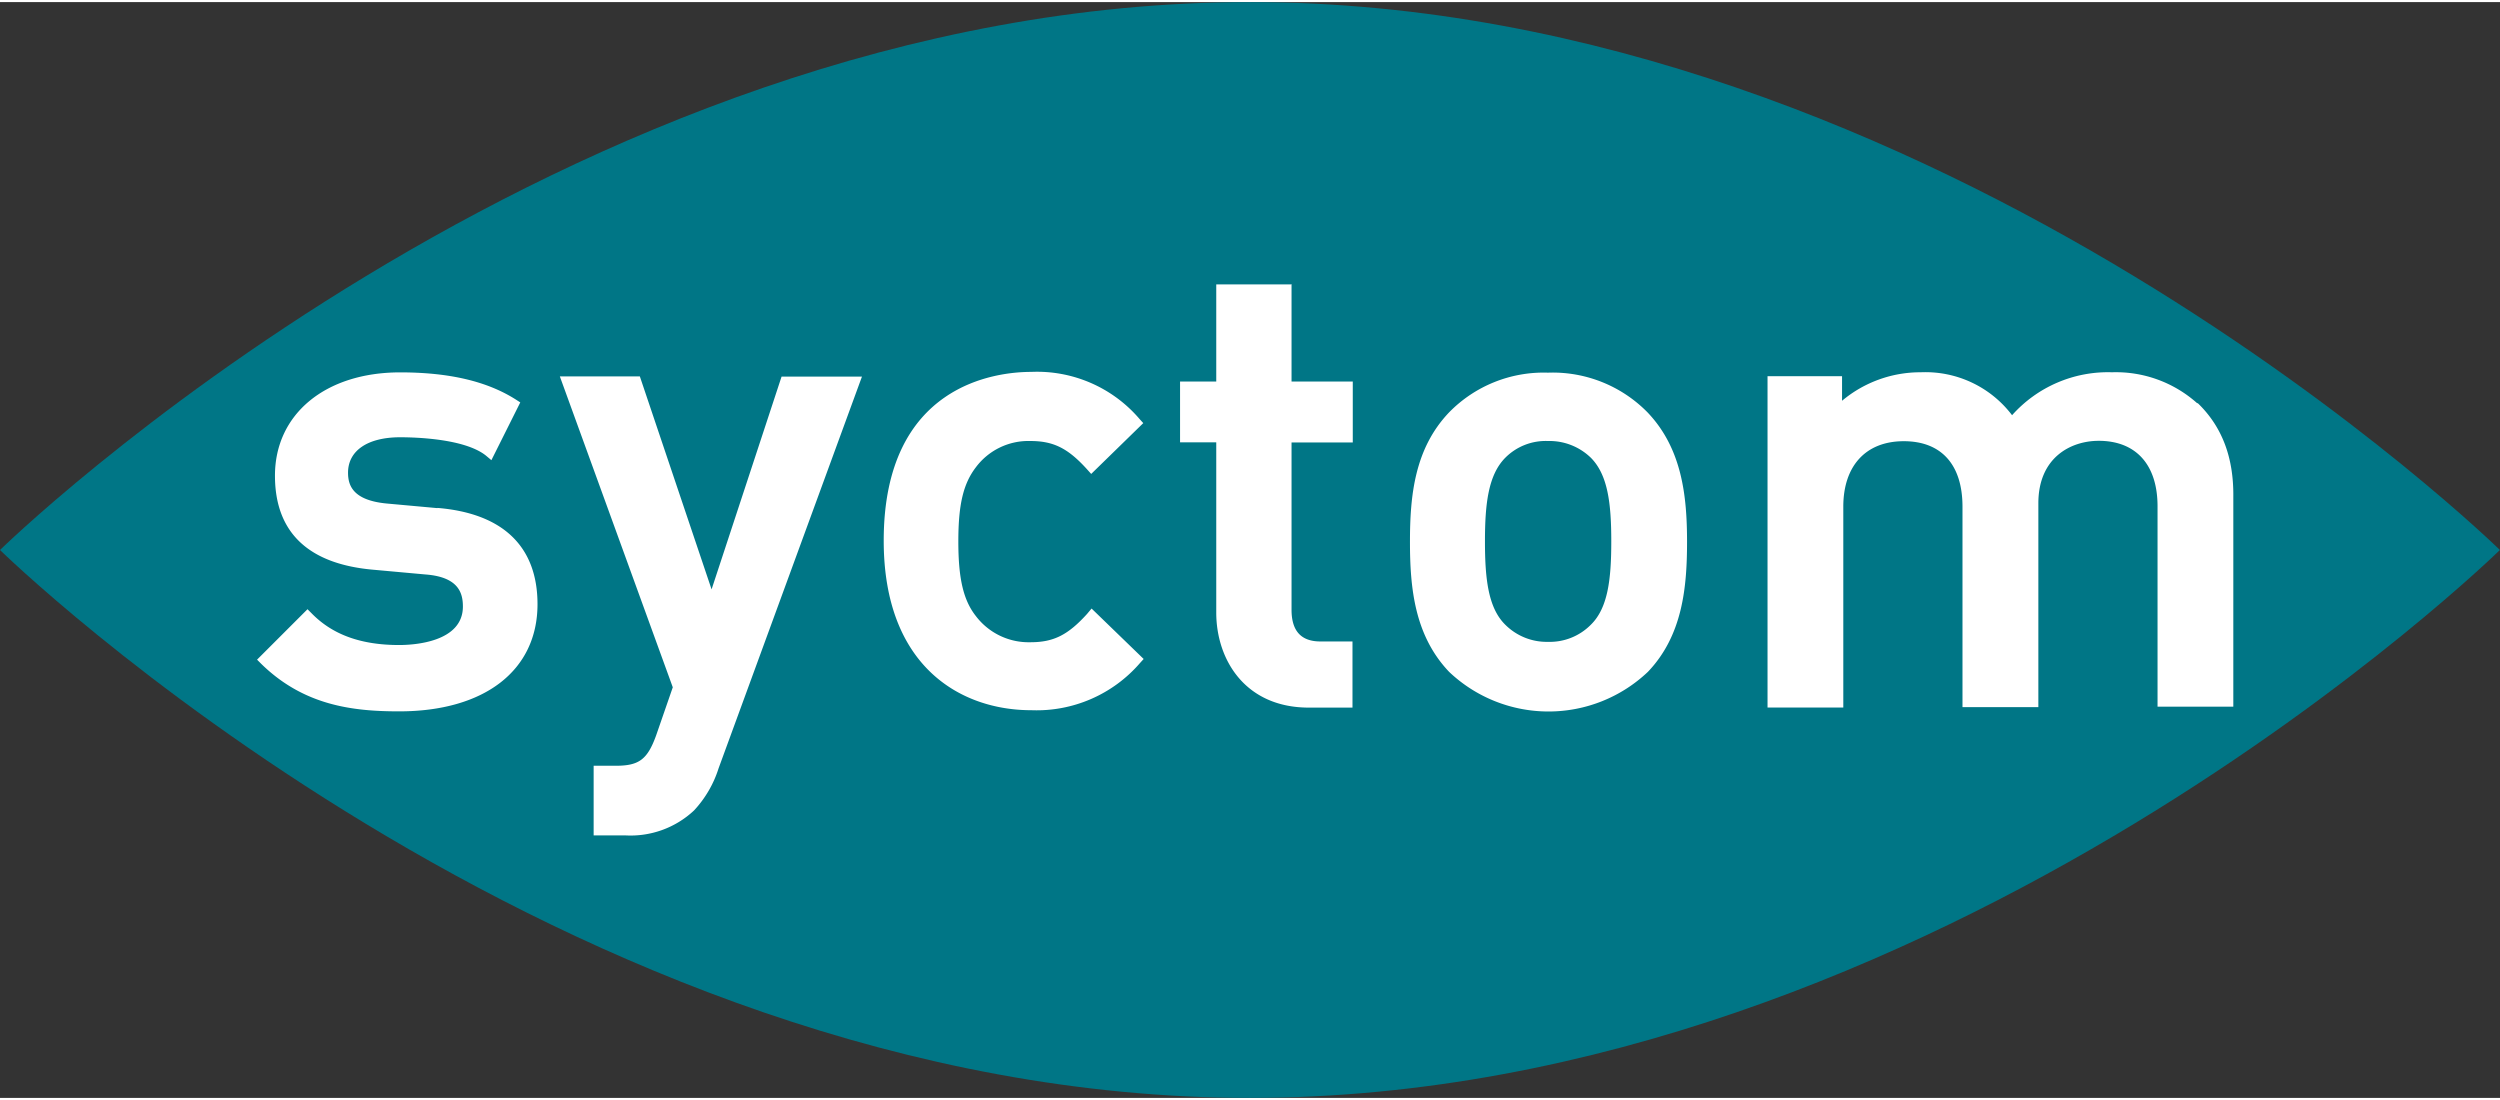 <?xml version="1.0" encoding="UTF-8"?>
<svg xmlns="http://www.w3.org/2000/svg" viewBox="0 0 259.67 113.82" width="150" height="66">
  <rect x="0" y="0" width="259.67" height="113.82" fill="#333333" stroke="none"/>
  <defs>
    <style>.a{fill:#007686;}.b{fill:#fff;}</style>
  </defs>
  <title>syctom</title>
  <path class="a" d="M191.67,131.5s58.12,56.91,129.83,56.91S451.33,131.5,451.33,131.5,393.21,74.59,321.5,74.59,191.67,131.5,191.67,131.5" transform="translate(-191.67 -74.59)"/>
  <path class="b" d="M237.11,127.13c6.79.56,10.39,4,10.39,10,0,6.88-5.5,11.13-14.37,11.13-4.85,0-9.91-.61-14.33-4.94l-.43-.43,5.24-5.24.43.43c2.16,2.21,5.11,3.29,9.09,3.29,1.55,0,6.62-.3,6.62-4,0-1.38-.43-3.07-3.9-3.33l-5.28-.48c-6.83-.56-10.34-3.85-10.34-9.78,0-6.4,5.24-10.73,13-10.73,5.06,0,9,.91,12,2.81l.48.31-3,6-.56-.47c-2.21-1.78-7.4-1.91-8.92-1.91-3.37,0-5.41,1.39-5.41,3.68,0,1.3.48,2.86,4,3.2l5.28.48m28.48,8.44-7.45-22.12h-8.31l11.73,32.29-1.73,5c-.91,2.51-1.78,3.15-4.2,3.15h-2.29v7.23h3.24a9.63,9.63,0,0,0,7.19-2.59,11.5,11.5,0,0,0,2.55-4.38l14.89-40.68h-8.35Zm39,2.55c-2,2.21-3.5,2.94-5.88,2.94a6.88,6.88,0,0,1-5.67-2.72c-1.3-1.65-1.82-3.9-1.82-7.75s.52-6,1.82-7.7a6.81,6.81,0,0,1,5.67-2.73c2.38,0,3.89.74,5.88,2.94l.43.48,5.41-5.28-.39-.43A14,14,0,0,0,298.78,113c-3.59,0-15.32,1.26-15.32,17.53,0,13,7.92,17.61,15.32,17.61a14.18,14.18,0,0,0,11.29-4.89l.39-.43-5.41-5.24Zm21.16-34.23H318V114h-3.76v6.32H318V138c0,4.89,3,9.87,9.61,9.87h4.54V141h-3.33c-2,0-3-1.08-3-3.29V120.33h6.36V114h-6.36V103.89Zm26.71,9.17a13.8,13.8,0,0,1,10.34,4.12c3.59,3.76,4.11,8.69,4.11,13.45s-.47,9.74-4.07,13.51a15,15,0,0,1-20.64,0c-3.59-3.77-4.07-8.7-4.07-13.51s.48-9.69,4.07-13.45a13.73,13.73,0,0,1,10.26-4.12m6.58,17.53c0-3.94-.35-6.92-2.13-8.7a6.17,6.17,0,0,0-4.45-1.73,5.91,5.91,0,0,0-4.42,1.73c-1.77,1.78-2.12,4.76-2.12,8.7s.35,6.93,2.12,8.66a6.08,6.08,0,0,0,4.42,1.77,6,6,0,0,0,4.45-1.77h0c1.78-1.73,2.13-4.72,2.13-8.66m60.84-14.37a12.67,12.67,0,0,0-8.83-3.2,13.34,13.34,0,0,0-10.38,4.46,11.29,11.29,0,0,0-9.48-4.46A12.65,12.65,0,0,0,383,116v-2.55h-7.74v34.41h7.87V127c0-4.24,2.34-6.8,6.28-6.8s6.1,2.47,6.1,6.8v20.82h7.88V126.65c0-4.76,3.37-6.49,6.27-6.49,3.86,0,6.11,2.47,6.11,6.8v20.81h7.87V126c.05-4.11-1.17-7.31-3.68-9.74" transform="translate(-191.67 -74.59)"/>
</svg>

